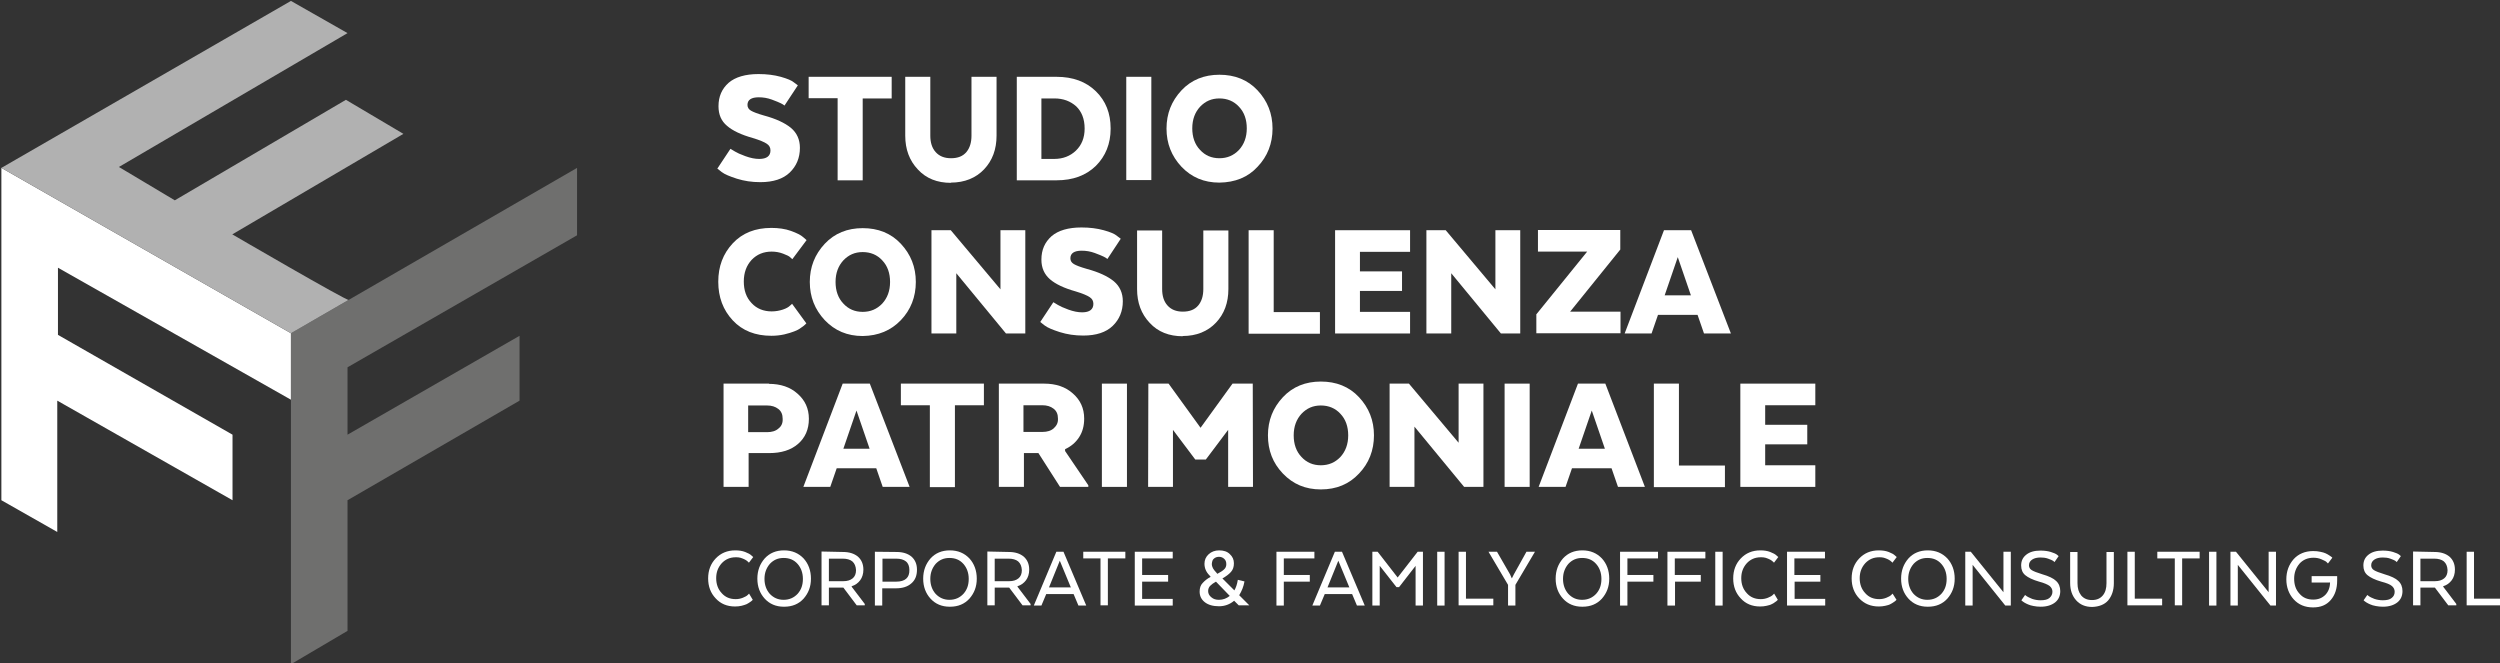 <?xml version="1.0" encoding="utf-8"?>
<!-- Generator: Adobe Illustrator 19.0.0, SVG Export Plug-In . SVG Version: 6.00 Build 0)  -->
<svg version="1.1" id="Livello_1" xmlns="http://www.w3.org/2000/svg" xmlns:xlink="http://www.w3.org/1999/xlink" x="0px" y="0px"
	 viewBox="0 0 1087 288.4" style="enable-background:new 0 0 1087 288.4;" xml:space="preserve">
<rect x="0" y="0" width="1087" height="288.4" fill="#333333" stroke="none"/>
<style type="text/css">
	.st0{fill:#FFFFFF;}
	.st1{fill:#6F6F6E;}
	.st2{fill:#B1B1B1;}
</style>
<g id="XMLID_753_">
	<g id="XMLID_828_">
		<path id="XMLID_893_" class="st0" d="M317.6,64.7c0.5,0.3,1.2,0.7,2,1.2c0.8,0.5,2.3,1.2,4.5,2s4.2,1.2,6,1.2
			c3.3,0,4.9-1.3,4.9-3.7c0-1.2-0.5-2.2-1.6-2.9c-1-0.7-3.1-1.6-6.1-2.5c-5-1.4-8.8-3.2-11.2-5.3c-2.5-2.1-3.7-4.9-3.7-8.5
			c0-4.3,1.5-7.6,4.4-10.2c2.9-2.5,7.3-3.8,13-3.8c3.6,0,6.8,0.4,9.7,1.2c2.8,0.8,4.8,1.6,5.8,2.5l1.6,1.2l-5.8,8.8
			c-0.4-0.3-0.9-0.7-1.6-1s-1.9-0.9-3.9-1.6c-1.9-0.7-3.8-1-5.7-1c-3.2,0-4.9,1.1-4.9,3.3c0,1.1,0.5,1.9,1.5,2.5
			c1,0.6,2.8,1.3,5.6,2.1c5.2,1.4,9.1,3.2,11.8,5.4c2.6,2.2,3.9,5.1,3.9,8.7c0,4.3-1.5,7.9-4.4,10.7s-7.2,4.2-12.8,4.2
			c-3.7,0-7-0.5-10.2-1.5c-3.1-1-5.3-1.9-6.6-2.9l-1.9-1.5L317.6,64.7z"/>
		<path id="XMLID_891_" class="st0" d="M351.6,33.4h36.1v9.4h-12.6v35.6h-10.9V42.7h-12.6V33.4z"/>
		<path id="XMLID_889_" class="st0" d="M413.5,79.5c-6,0-10.8-1.9-14.4-5.8c-3.7-3.9-5.5-8.8-5.5-14.7V33.4h10.9V59
			c0,2.9,0.7,5.3,2.3,7.1c1.6,1.8,3.8,2.7,6.7,2.7c3,0,5.2-0.9,6.7-2.7c1.5-1.8,2.2-4.2,2.2-7.1V33.4h10.9V59
			c0,5.9-1.8,10.8-5.4,14.6c-3.6,3.8-8.5,5.8-14.5,5.8L413.5,79.5z"/>
		<path id="XMLID_886_" class="st0" d="M482.9,56c0,6.5-2.2,11.9-6.4,16.1c-4.3,4.2-10,6.3-17.1,6.3h-17.3V33.4h17.3
			c7.1,0,12.8,2.1,17.1,6.3c4.3,4.2,6.4,9.6,6.4,16.1V56z M452.8,42.9v26.2h5.6c3.7,0,6.9-1.2,9.4-3.6c2.5-2.4,3.8-5.6,3.8-9.6
			c0-4.2-1.3-7.4-3.7-9.7c-2.5-2.2-5.6-3.4-9.4-3.4H452.8z"/>
		<path id="XMLID_884_" class="st0" d="M500.6,78.3h-10.9V33.4h10.9V78.3z"/>
		<path id="XMLID_881_" class="st0" d="M530.2,79.4c-6.7,0-12.1-2.3-16.5-6.9c-4.3-4.6-6.5-10.1-6.5-16.6c0-6.5,2.2-12,6.5-16.6
			c4.3-4.6,9.9-6.8,16.5-6.8c6.7,0,12.3,2.2,16.6,6.8c4.3,4.6,6.5,10.1,6.5,16.6c0,6.5-2.2,12.1-6.5,16.6
			C542.6,77.1,537,79.3,530.2,79.4L530.2,79.4z M538.7,65.2c2.2-2.4,3.4-5.5,3.4-9.4c0-3.8-1.1-7-3.4-9.4c-2.2-2.4-5.1-3.6-8.5-3.6
			c-3.4,0-6.1,1.2-8.4,3.6c-2.2,2.4-3.4,5.5-3.4,9.4c0,3.8,1.1,7,3.4,9.4c2.2,2.4,5,3.6,8.4,3.6C533.6,68.8,536.4,67.6,538.7,65.2z"
			/>
		<path id="XMLID_879_" class="st0" d="M350.6,140.6l-0.6,0.6c-0.2,0.2-0.8,0.7-1.7,1.3c-0.9,0.7-1.9,1.2-3,1.6
			c-1.1,0.4-2.5,0.9-4.3,1.3c-1.8,0.4-3.7,0.6-5.6,0.6c-7,0-12.6-2.2-16.8-6.7c-4.2-4.5-6.3-10.1-6.3-16.8c0-6.7,2.1-12.2,6.3-16.7
			c4.2-4.5,9.8-6.7,16.8-6.7c3.1,0,6,0.4,8.5,1.3c2.5,0.9,4.3,1.8,5.3,2.7l1.5,1.3l-6.2,8.3c-0.2-0.2-0.5-0.5-1-0.9
			c-0.4-0.4-1.4-0.9-3-1.5s-3.2-0.9-5-0.9c-3.5,0-6.4,1.2-8.7,3.6c-2.2,2.4-3.4,5.5-3.4,9.4c0,3.9,1.1,7,3.4,9.4
			c2.2,2.4,5.2,3.6,8.7,3.6c1.8,0,3.4-0.3,4.9-0.8c1.5-0.5,2.5-1.1,3.1-1.7l0.9-0.8L350.6,140.6z"/>
		<path id="XMLID_876_" class="st0" d="M375.1,146.1c-6.7,0-12.1-2.3-16.5-6.9c-4.3-4.6-6.5-10.1-6.5-16.6c0-6.5,2.2-12,6.5-16.6
			c4.3-4.6,9.9-6.8,16.5-6.8c6.7,0,12.3,2.2,16.6,6.8s6.5,10.1,6.5,16.6c0,6.5-2.2,12.1-6.5,16.6S381.9,146,375.1,146.1L375.1,146.1
			z M383.6,132c2.2-2.4,3.4-5.5,3.4-9.4c0-3.8-1.1-7-3.4-9.4c-2.2-2.4-5.1-3.6-8.5-3.6c-3.4,0-6.1,1.2-8.4,3.6
			c-2.2,2.4-3.4,5.5-3.4,9.4c0,3.8,1.1,7,3.4,9.4c2.2,2.4,5,3.6,8.4,3.6C378.5,135.6,381.3,134.4,383.6,132z"/>
		<path id="XMLID_874_" class="st0" d="M445.8,145h-8.4l-21.6-26.2V145h-10.8v-44.9h8.4l21.6,25.7v-25.7h10.8V145z"/>
		<path id="XMLID_872_" class="st0" d="M458,131.4c0.5,0.3,1.2,0.7,2,1.2c0.8,0.5,2.3,1.2,4.5,2c2.2,0.8,4.2,1.2,6,1.2
			c3.3,0,4.9-1.3,4.9-3.7c0-1.2-0.5-2.2-1.6-2.9c-1-0.7-3.1-1.6-6.1-2.5c-5-1.4-8.8-3.2-11.2-5.3s-3.7-4.9-3.7-8.5
			c0-4.3,1.5-7.6,4.4-10.2c2.9-2.5,7.3-3.8,13-3.8c3.6,0,6.8,0.4,9.7,1.2s4.8,1.6,5.8,2.5l1.6,1.2l-5.8,8.8c-0.4-0.3-0.9-0.7-1.6-1
			s-1.9-0.9-3.9-1.6c-1.9-0.7-3.8-1-5.7-1c-3.2,0-4.9,1.1-4.9,3.3c0,1.1,0.5,1.9,1.5,2.5c1,0.6,2.8,1.3,5.6,2.1
			c5.2,1.4,9.1,3.2,11.8,5.4c2.6,2.2,3.9,5.1,3.9,8.7c0,4.3-1.5,7.9-4.4,10.7c-2.9,2.8-7.2,4.2-12.8,4.2c-3.7,0-7-0.5-10.2-1.5
			c-3.1-1-5.3-1.9-6.6-2.9l-1.9-1.5L458,131.4z"/>
		<path id="XMLID_870_" class="st0" d="M514.3,146.2c-6,0-10.8-1.9-14.4-5.8c-3.7-3.9-5.5-8.8-5.5-14.7v-25.5h10.9v25.5
			c0,2.9,0.7,5.3,2.3,7.1c1.6,1.8,3.8,2.7,6.7,2.7c3,0,5.2-0.9,6.7-2.7c1.5-1.8,2.2-4.2,2.2-7.1v-25.5h10.9v25.5
			c0,5.9-1.8,10.8-5.4,14.6c-3.6,3.8-8.5,5.8-14.5,5.8L514.3,146.2z"/>
		<path id="XMLID_868_" class="st0" d="M542.9,145v-44.9h10.9v35.6h20.1v9.4H542.9z"/>
		<path id="XMLID_866_" class="st0" d="M609.6,126.5h-18.3v9.1h21.8v9.4h-32.6v-44.9h32.6v9.4h-21.8v8.5h18.3V126.5z"/>
		<path id="XMLID_864_" class="st0" d="M661,145h-8.4l-21.6-26.2V145h-10.8v-44.9h8.4l21.6,25.7v-25.7H661V145z"/>
		<path id="XMLID_861_" class="st0" d="M667.9,136.8l22.2-27.4h-21.4v-9.4h35.8v8.5l-21.8,27h21.9v9.4h-36.6V136.8z"/>
		<path id="XMLID_858_" class="st0" d="M752.6,145h-11.7l-2.8-8.1h-17.2l-2.8,8.1h-11.7l17.1-44.9h11.8L752.6,145z M723.8,128.4
			h11.4l-5.7-16.6L723.8,128.4z"/>
		<path id="XMLID_855_" class="st0" d="M334.3,166.9c5.1,0,9.3,1.4,12.5,4.3c3.2,2.8,4.9,6.4,4.9,10.9c0,4.6-1.6,8.2-4.7,10.9
			s-7.3,4-12.5,4h-9v14.7h-10.9v-44.9h19.8L334.3,166.9z M340.3,182.1c0-1.9-0.6-3.3-1.9-4.3c-1.3-1-2.9-1.5-4.9-1.5h-8.2v11.6h8.3
			c2,0,3.7-0.5,4.9-1.6C339.8,185.3,340.4,183.9,340.3,182.1L340.3,182.1z"/>
		<path id="XMLID_852_" class="st0" d="M395.5,211.7h-11.7l-2.8-8.1h-17.2l-2.8,8.1h-11.7l17.1-44.9h11.8L395.5,211.7z M366.7,195.1
			h11.4l-5.7-16.6L366.7,195.1z"/>
		<path id="XMLID_850_" class="st0" d="M391.7,166.8h36.1v9.4h-12.6v35.6h-10.9v-35.6h-12.6V166.8z"/>
		<path id="XMLID_847_" class="st0" d="M454,166.8c5.1,0,9.3,1.4,12.5,4.3c3.2,2.8,4.9,6.4,4.9,10.9c0,3.1-0.7,5.8-2.2,8.1
			c-1.5,2.3-3.5,4-6.1,5.2v0.8l10.1,14.9v0.7h-12.3l-9.4-14.7h-6.3v14.7h-10.9v-44.9H454z M460,182c0-1.9-0.6-3.3-1.9-4.3
			s-2.9-1.5-4.9-1.5H445v11.6h8.3c2,0,3.7-0.5,4.9-1.6S460.1,183.8,460,182L460,182z"/>
		<path id="XMLID_845_" class="st0" d="M490,211.7h-10.9v-44.9H490V211.7z"/>
		<path id="XMLID_843_" class="st0" d="M534,186.9l-9.7,12.9h-4.6l-9.7-12.9v24.8h-10.8l0.1-44.9h8.8L522,186l13.9-19.2h8.8
			l0.1,44.9H534V186.9z"/>
		<path id="XMLID_840_" class="st0" d="M574.3,212.8c-6.7,0-12.1-2.3-16.5-6.9s-6.5-10.1-6.5-16.6c0-6.5,2.2-12,6.5-16.6
			s9.9-6.8,16.5-6.8c6.7,0,12.3,2.2,16.6,6.8c4.3,4.6,6.5,10.1,6.5,16.6c0,6.5-2.2,12.1-6.5,16.6
			C586.6,210.5,581.1,212.8,574.3,212.8L574.3,212.8z M582.8,198.7c2.2-2.4,3.4-5.5,3.4-9.4c0-3.8-1.1-7-3.4-9.4
			c-2.2-2.4-5.1-3.6-8.5-3.6c-3.4,0-6.1,1.2-8.4,3.6c-2.2,2.4-3.4,5.5-3.4,9.4c0,3.8,1.1,7,3.4,9.4c2.2,2.4,5,3.6,8.4,3.6
			C577.7,202.3,580.5,201.1,582.8,198.7z"/>
		<path id="XMLID_838_" class="st0" d="M645,211.7h-8.4L615,185.5v26.2h-10.8v-44.9h8.4l21.6,25.7v-25.7H645V211.7z"/>
		<path id="XMLID_836_" class="st0" d="M665.1,211.7h-10.9v-44.9h10.9V211.7z"/>
		<path id="XMLID_833_" class="st0" d="M715.2,211.7h-11.7l-2.8-8.1h-17.2l-2.8,8.1h-11.7l17.1-44.9H698L715.2,211.7z M686.4,195.1
			h11.4l-5.7-16.6L686.4,195.1z"/>
		<path id="XMLID_831_" class="st0" d="M719.1,211.7v-44.9H730v35.6H750v9.4H719.1z"/>
		<path id="XMLID_829_" class="st0" d="M785.8,193.2h-18.3v9.1h21.8v9.4h-32.6v-44.9h32.6v9.4h-21.8v8.5h18.3V193.2z"/>
	</g>
</g>
<g id="XMLID_442_">
	<g id="XMLID_947_">
		<path id="XMLID_1028_" class="st0" d="M327.3,260.8l-0.3,0.3c-0.1,0.1-0.4,0.4-0.9,0.7s-1,0.7-1.5,0.9s-1.3,0.5-2.2,0.7
			c-0.9,0.2-1.8,0.3-2.8,0.3c-3.5,0-6.3-1.2-8.4-3.5c-2.2-2.3-3.3-5.2-3.3-8.7s1.1-6.4,3.3-8.7c2.2-2.3,5-3.5,8.5-3.5
			c1.6,0,3,0.2,4.3,0.7c1.3,0.5,2.2,1,2.7,1.5l0.8,0.7l-1.9,2.5c0-0.1-0.1-0.2-0.2-0.3c-0.1-0.1-0.4-0.3-0.7-0.6
			c-0.4-0.3-0.8-0.5-1.2-0.7c-0.4-0.2-1-0.4-1.6-0.6c-0.7-0.2-1.3-0.2-2-0.2c-2.5,0-4.5,0.9-6.1,2.6c-1.6,1.8-2.4,3.9-2.4,6.5
			c0,2.6,0.8,4.8,2.4,6.5c1.6,1.8,3.6,2.6,6.1,2.6c1.1,0,2.1-0.2,3.1-0.6s1.7-0.8,2.1-1.2l0.6-0.6L327.3,260.8z"/>
		<path id="XMLID_1025_" class="st0" d="M340.8,263.8c-3.4,0-6.2-1.2-8.3-3.5c-2.1-2.3-3.2-5.2-3.2-8.7c0-3.5,1.1-6.4,3.2-8.8
			c2.1-2.3,4.9-3.5,8.4-3.5c3.5,0,6.3,1.2,8.5,3.5c2.1,2.3,3.2,5.3,3.2,8.8c0,3.5-1.1,6.3-3.2,8.7c-2.1,2.3-4.9,3.5-8.4,3.5H340.8z
			 M340.7,260.8c2.5,0,4.5-0.9,6.1-2.6c1.6-1.8,2.3-3.9,2.3-6.5c0-2.6-0.8-4.8-2.3-6.5c-1.6-1.8-3.6-2.6-6.1-2.6
			c-2.5,0-4.4,0.9-6,2.6c-1.5,1.8-2.3,3.9-2.3,6.5c0,2.6,0.8,4.8,2.3,6.5C336.3,259.9,338.3,260.8,340.7,260.8L340.7,260.8z"/>
		<path id="XMLID_1022_" class="st0" d="M366.5,240c2.8,0,4.9,0.7,6.5,2c1.6,1.4,2.4,3.3,2.4,5.7c0,1.8-0.5,3.4-1.4,4.6
			s-2.1,2.1-3.7,2.6v0.2l5.7,7.5v0.6h-3.5l-5.8-7.7h-6.3v7.7h-3.2v-23.4L366.5,240z M370.6,244.1c-1-0.8-2.4-1.2-4.2-1.2h-6v9.8h6.3
			c1.7,0,3-0.4,4-1.2s1.5-2,1.5-3.6C372.1,246.2,371.6,245,370.6,244.1z"/>
		<path id="XMLID_1019_" class="st0" d="M389.8,240c2.8,0,4.9,0.7,6.5,2c1.6,1.4,2.4,3.3,2.4,5.7c0,2.6-0.8,4.6-2.5,6
			c-1.6,1.4-3.8,2.1-6.6,2.1h-6v7.5h-3.2v-23.4L389.8,240L389.8,240z M395.4,247.8c0-1.6-0.5-2.9-1.5-3.7c-1-0.8-2.4-1.2-4.2-1.2h-6
			v10h6C393.5,252.9,395.5,251.2,395.4,247.8L395.4,247.8z"/>
		<path id="XMLID_1016_" class="st0" d="M412.9,263.8c-3.4,0-6.2-1.2-8.3-3.5c-2.1-2.3-3.2-5.2-3.2-8.7c0-3.5,1.1-6.4,3.2-8.8
			c2.1-2.3,4.9-3.5,8.4-3.5c3.5,0,6.3,1.2,8.5,3.5c2.1,2.3,3.2,5.3,3.2,8.8c0,3.5-1.1,6.3-3.2,8.7c-2.1,2.3-4.9,3.5-8.4,3.5H412.9z
			 M412.8,260.8c2.5,0,4.5-0.9,6.1-2.6c1.6-1.8,2.3-3.9,2.3-6.5c0-2.6-0.8-4.8-2.3-6.5c-1.6-1.8-3.6-2.6-6.1-2.6
			c-2.5,0-4.4,0.9-6,2.6c-1.5,1.8-2.3,3.9-2.3,6.5c0,2.6,0.8,4.8,2.3,6.5C408.4,259.9,410.4,260.8,412.8,260.8L412.8,260.8z"/>
		<path id="XMLID_1013_" class="st0" d="M438.6,240c2.8,0,4.9,0.7,6.5,2c1.6,1.4,2.4,3.3,2.4,5.7c0,1.8-0.5,3.4-1.4,4.6
			s-2.1,2.1-3.7,2.6v0.2l5.7,7.5v0.6h-3.5l-5.8-7.7h-6.3v7.7h-3.2v-23.4L438.6,240z M442.7,244.1c-1-0.8-2.4-1.2-4.2-1.2h-6v9.8h6.3
			c1.7,0,3-0.4,4-1.2s1.5-2,1.5-3.6C444.2,246.2,443.7,245,442.7,244.1z"/>
		<path id="XMLID_1010_" class="st0" d="M472.3,263.3h-3.4l-2.1-5h-11.9l-2.1,5h-3.3l9.8-23.4h3.1L472.3,263.3z M456.1,255.4h9.5
			l-4.8-11.6L456.1,255.4z"/>
		<path id="XMLID_1008_" class="st0" d="M471,239.9h18.3v2.9h-7.6v20.4h-3.2v-20.4H471V239.9z"/>
		<path id="XMLID_1006_" class="st0" d="M507.9,252.9h-11.3v7.5h13.3v2.9h-16.5v-23.4h16.5v2.9h-13.3v7.2h11.3V252.9z"/>
		<path id="XMLID_1002_" class="st0" d="M541.1,252.8c-0.4,2.3-1.2,4.2-2.3,6l4.4,4.4h-4.6l-2-2c-1.9,1.6-4.1,2.4-6.6,2.4
			c-2.6,0-4.7-0.6-6.2-1.8s-2.2-2.7-2.2-4.6c0-1.5,0.4-2.8,1.3-3.7c0.9-1,2-1.9,3.5-2.7l-0.5-0.6c-1.5-1.5-2.2-3.2-2.2-5.1
			c0-1.6,0.6-3,1.8-4.1c1.2-1.1,2.7-1.7,4.6-1.7s3.5,0.5,4.6,1.6c1.2,1.1,1.8,2.4,1.8,4c0,1.6-0.4,2.8-1.3,3.8
			c-0.9,1-2.1,1.9-3.7,2.8l5.2,5.2c0.7-1.2,1.2-2.7,1.5-4.6L541.1,252.8z M530,260.8c1.8,0,3.3-0.6,4.7-1.7l-6-6.2
			c-1.1,0.6-1.9,1.2-2.5,1.8s-0.9,1.4-0.9,2.3c0,1.1,0.5,2,1.4,2.7C527.6,260.5,528.7,260.8,530,260.8L530,260.8z M526.9,245.2
			c0,0.7,0.2,1.3,0.5,1.9c0.3,0.5,0.8,1.2,1.5,1.9l0.4,0.5c1.3-0.7,2.3-1.3,2.9-1.9c0.7-0.6,1-1.4,1-2.3c0-1-0.3-1.8-0.9-2.3
			c-0.6-0.6-1.4-0.9-2.3-0.9c-0.9,0-1.7,0.3-2.3,0.9C527.2,243.4,527,244.2,526.9,245.2L526.9,245.2z"/>
		<path id="XMLID_1000_" class="st0" d="M569.5,252.9h-11.3v10.4h-3.2v-23.4h16.5v2.9h-13.3v7.2h11.3V252.9z"/>
		<path id="XMLID_997_" class="st0" d="M593.4,263.3H590l-2.1-5H576l-2.1,5h-3.3l9.8-23.4h3.1L593.4,263.3z M577.2,255.4h9.5
			l-4.8-11.6L577.2,255.4z"/>
		<path id="XMLID_995_" class="st0" d="M615.6,245.9l-7.3,9.4h-1.1l-7.3-9.3v17.3h-3.2l0-23.4h2.3l8.7,11.2l8.7-11.2h2.3v23.4h-3.2
			V245.9z"/>
		<path id="XMLID_993_" class="st0" d="M628.1,263.3h-3.2v-23.4h3.2V263.3z"/>
		<path id="XMLID_991_" class="st0" d="M634.2,263.3v-23.4h3.2v20.4h11.9v2.9H634.2z"/>
		<path id="XMLID_989_" class="st0" d="M663.7,239.9h3.7l-8.5,14.4v9h-3.2v-9l-8.5-14.4h3.7l5.7,9.9l0.7,1.6h0.1l0.8-1.6
			L663.7,239.9z"/>
		<path id="XMLID_986_" class="st0" d="M687.9,263.8c-3.4,0-6.2-1.2-8.3-3.5c-2.1-2.3-3.2-5.2-3.2-8.7c0-3.5,1.1-6.4,3.2-8.8
			c2.1-2.3,4.9-3.5,8.4-3.5c3.5,0,6.3,1.2,8.5,3.5c2.1,2.3,3.2,5.3,3.2,8.8c0,3.5-1.1,6.3-3.2,8.7c-2.1,2.3-4.9,3.5-8.4,3.5H687.9z
			 M687.9,260.8c2.5,0,4.5-0.9,6.1-2.6c1.6-1.8,2.3-3.9,2.3-6.5c0-2.6-0.8-4.8-2.3-6.5c-1.6-1.8-3.6-2.6-6.1-2.6
			c-2.5,0-4.4,0.9-6,2.6c-1.5,1.8-2.3,3.9-2.3,6.5c0,2.6,0.8,4.8,2.3,6.5C683.5,259.9,685.4,260.8,687.9,260.8L687.9,260.8z"/>
		<path id="XMLID_984_" class="st0" d="M718.9,252.9h-11.3v10.4h-3.2v-23.4h16.5v2.9h-13.3v7.2h11.3V252.9z"/>
		<path id="XMLID_982_" class="st0" d="M739.6,252.9h-11.3v10.4H725v-23.4h16.5v2.9h-13.3v7.2h11.3V252.9z"/>
		<path id="XMLID_980_" class="st0" d="M749,263.3h-3.2v-23.4h3.2V263.3z"/>
		<path id="XMLID_978_" class="st0" d="M773,260.8l-0.3,0.3c-0.1,0.1-0.4,0.4-0.9,0.7c-0.5,0.4-1,0.7-1.5,0.9
			c-0.5,0.3-1.3,0.5-2.2,0.7c-0.9,0.2-1.8,0.3-2.8,0.3c-3.5,0-6.3-1.2-8.4-3.5c-2.2-2.3-3.3-5.2-3.3-8.7s1.1-6.4,3.3-8.7
			c2.2-2.3,5-3.5,8.5-3.5c1.6,0,3,0.2,4.3,0.7c1.3,0.5,2.2,1,2.7,1.5l0.8,0.7l-1.9,2.5c0-0.1-0.1-0.2-0.2-0.3
			c-0.1-0.1-0.4-0.3-0.7-0.6c-0.4-0.3-0.8-0.5-1.2-0.7c-0.4-0.2-1-0.4-1.6-0.6c-0.7-0.2-1.3-0.2-2-0.2c-2.5,0-4.5,0.9-6.1,2.6
			c-1.6,1.8-2.4,3.9-2.4,6.5c0,2.6,0.8,4.8,2.4,6.5c1.6,1.8,3.6,2.6,6.1,2.6c1.1,0,2.1-0.2,3.1-0.6c1-0.4,1.7-0.8,2.1-1.2l0.6-0.6
			L773,260.8z"/>
		<path id="XMLID_976_" class="st0" d="M791.6,252.9h-11.3v7.5h13.3v2.9H777v-23.4h16.5v2.9h-13.3v7.2h11.3V252.9z"/>
		<path id="XMLID_974_" class="st0" d="M824.6,260.8l-0.3,0.3c-0.1,0.1-0.4,0.4-0.9,0.7s-1,0.7-1.5,0.9c-0.5,0.3-1.3,0.5-2.2,0.7
			c-0.9,0.2-1.8,0.3-2.8,0.3c-3.5,0-6.3-1.2-8.5-3.5c-2.2-2.3-3.3-5.2-3.3-8.7s1.1-6.4,3.3-8.7c2.2-2.3,5-3.5,8.5-3.5
			c1.6,0,3,0.2,4.3,0.7c1.3,0.5,2.2,1,2.7,1.5l0.8,0.7l-1.9,2.5c0-0.1-0.1-0.2-0.2-0.3c-0.1-0.1-0.4-0.3-0.7-0.6
			c-0.4-0.3-0.8-0.5-1.2-0.7c-0.4-0.2-1-0.4-1.6-0.6c-0.7-0.2-1.3-0.2-2-0.2c-2.5,0-4.5,0.9-6.1,2.6c-1.6,1.8-2.4,3.9-2.4,6.5
			c0,2.6,0.8,4.8,2.4,6.5c1.6,1.8,3.6,2.6,6.1,2.6c1.1,0,2.1-0.2,3.1-0.6s1.7-0.8,2.1-1.2l0.6-0.6L824.6,260.8z"/>
		<path id="XMLID_971_" class="st0" d="M838.1,263.8c-3.4,0-6.2-1.2-8.3-3.5c-2.1-2.3-3.2-5.2-3.2-8.7c0-3.5,1.1-6.4,3.2-8.8
			c2.1-2.3,4.9-3.5,8.4-3.5c3.5,0,6.3,1.2,8.5,3.5c2.1,2.3,3.2,5.3,3.2,8.8c0,3.5-1.1,6.3-3.2,8.7c-2.1,2.3-4.9,3.5-8.4,3.5H838.1z
			 M838,260.8c2.5,0,4.5-0.9,6.1-2.6c1.6-1.8,2.3-3.9,2.3-6.5c0-2.6-0.8-4.8-2.3-6.5c-1.6-1.8-3.6-2.6-6.1-2.6c-2.5,0-4.4,0.9-6,2.6
			c-1.5,1.8-2.3,3.9-2.3,6.5c0,2.6,0.8,4.8,2.3,6.5C833.6,259.9,835.6,260.8,838,260.8L838,260.8z"/>
		<path id="XMLID_969_" class="st0" d="M874.3,263.3h-2.4l-14.2-17.7v17.7h-3.2v-23.4h2.4l14.2,17.6v-17.6h3.2V263.3z"/>
		<path id="XMLID_967_" class="st0" d="M880.5,258.7c0.2,0.2,0.5,0.4,0.8,0.6s1.1,0.6,2.3,1.1c1.2,0.4,2.4,0.6,3.6,0.6
			c1.8,0,3.1-0.3,3.9-1s1.3-1.6,1.3-2.7c0-1-0.4-1.8-1.2-2.5c-0.8-0.6-2.3-1.3-4.6-1.9c-2.8-0.8-4.8-1.8-6-2.8s-1.8-2.4-1.8-4.2
			c0-2,0.7-3.5,2.2-4.7c1.5-1.2,3.5-1.8,6.2-1.8c1.7,0,3.2,0.2,4.5,0.6c1.3,0.4,2.2,0.8,2.7,1.2l0.7,0.6l-1.8,2.6
			c-0.2-0.2-0.4-0.4-0.7-0.6s-1-0.5-2.1-0.9s-2.2-0.5-3.3-0.5c-1.5,0-2.7,0.3-3.6,0.9c-0.9,0.6-1.4,1.4-1.4,2.5
			c0,0.9,0.4,1.6,1.2,2.1c0.8,0.5,2.3,1.1,4.6,1.8c2.8,0.8,4.9,1.8,6,2.9c1.2,1.1,1.8,2.6,1.8,4.4c0,2-0.7,3.7-2.2,4.9
			c-1.5,1.2-3.6,1.9-6.3,1.9c-1.1,0-2.1-0.1-3.1-0.3c-1-0.2-1.8-0.4-2.4-0.7s-1.2-0.5-1.6-0.8s-0.8-0.5-1-0.7l-0.3-0.3L880.5,258.7z
			"/>
		<path id="XMLID_965_" class="st0" d="M909.7,263.9c-3,0-5.3-1-7-2.9s-2.6-4.4-2.6-7.5V240h3.2v13.6c0,2.2,0.5,3.9,1.6,5.3
			c1.1,1.3,2.6,2,4.7,2c2.1,0,3.6-0.7,4.7-2c1.1-1.3,1.6-3.1,1.6-5.3V240h3.2v13.6c0,3.1-0.9,5.6-2.5,7.5
			C915,262.9,912.6,263.8,909.7,263.9L909.7,263.9z"/>
		<path id="XMLID_963_" class="st0" d="M925,263.3v-23.4h3.2v20.4h11.9v2.9H925z"/>
		<path id="XMLID_961_" class="st0" d="M938.1,239.9h18.3v2.9h-7.6v20.4h-3.2v-20.4h-7.6V239.9z"/>
		<path id="XMLID_959_" class="st0" d="M963.7,263.3h-3.2v-23.4h3.2V263.3z"/>
		<path id="XMLID_957_" class="st0" d="M989.6,263.3h-2.4L973,245.6v17.7h-3.2v-23.4h2.4l14.2,17.6v-17.6h3.2V263.3z"/>
		<path id="XMLID_955_" class="st0" d="M1012.8,253.3h-7.7v-2.8h11.1v1.9c0,3.5-0.9,6.3-2.8,8.5s-4.4,3.2-7.7,3.2
			c-3.5,0-6.3-1.2-8.4-3.5c-2.1-2.3-3.2-5.3-3.2-8.7c0-3.5,1.1-6.4,3.2-8.8c2.1-2.3,5-3.5,8.5-3.5c1.1,0,2.1,0.1,3,0.3
			c1,0.2,1.8,0.4,2.4,0.7s1.2,0.6,1.6,0.9s0.8,0.5,1,0.7l0.3,0.3l-1.9,2.5c-0.2-0.2-0.4-0.4-0.7-0.7s-1-0.6-2.1-1.1
			c-1.1-0.5-2.3-0.7-3.5-0.7c-2.5,0-4.6,0.9-6.1,2.6c-1.5,1.8-2.3,3.9-2.3,6.5c0,2.6,0.7,4.8,2.3,6.5c1.5,1.8,3.5,2.6,6,2.6
			c2.2,0,3.9-0.7,5.3-2.1c1.3-1.4,2-3.2,2-5.4L1012.8,253.3z"/>
		<path id="XMLID_953_" class="st0" d="M1029.3,258.7c0.2,0.2,0.5,0.4,0.8,0.6c0.4,0.3,1.1,0.6,2.3,1.1c1.2,0.4,2.4,0.6,3.6,0.6
			c1.8,0,3.1-0.3,3.9-1c0.9-0.7,1.3-1.6,1.3-2.7c0-1-0.4-1.8-1.2-2.5s-2.3-1.3-4.6-1.9c-2.8-0.8-4.8-1.8-6-2.8s-1.8-2.4-1.8-4.2
			c0-2,0.7-3.5,2.2-4.7s3.5-1.8,6.2-1.8c1.7,0,3.2,0.2,4.5,0.6c1.3,0.4,2.2,0.8,2.7,1.2l0.7,0.6l-1.8,2.6c-0.2-0.2-0.4-0.4-0.7-0.6
			s-1-0.5-2.1-0.9c-1.1-0.4-2.2-0.5-3.3-0.5c-1.5,0-2.7,0.3-3.6,0.9s-1.4,1.4-1.4,2.5c0,0.9,0.4,1.6,1.2,2.1s2.3,1.1,4.6,1.8
			c2.8,0.8,4.9,1.8,6,2.9c1.2,1.1,1.8,2.6,1.8,4.4c0,2-0.7,3.7-2.2,4.9s-3.6,1.9-6.3,1.9c-1.1,0-2.1-0.1-3.1-0.3
			c-1-0.2-1.8-0.4-2.4-0.7s-1.2-0.5-1.6-0.8s-0.8-0.5-1-0.7l-0.3-0.3L1029.3,258.7z"/>
		<path id="XMLID_950_" class="st0" d="M1058.5,240c2.8,0,4.9,0.7,6.5,2c1.6,1.4,2.4,3.3,2.4,5.7c0,1.8-0.5,3.4-1.4,4.6
			s-2.1,2.1-3.7,2.6v0.2l5.7,7.5v0.6h-3.5l-5.8-7.7h-6.3v7.7h-3.2v-23.4L1058.5,240z M1062.6,244.1c-1-0.8-2.4-1.2-4.2-1.2h-6v9.8
			h6.3c1.7,0,3-0.4,4-1.2s1.5-2,1.5-3.6C1064.1,246.2,1063.6,245,1062.6,244.1z"/>
		<path id="XMLID_948_" class="st0" d="M1072.5,263.3v-23.4h3.2v20.4h11.9v2.9H1072.5z"/>
	</g>
</g>
<polygon id="XMLID_455_" class="st0" points="0.6,73 0.6,217.5 24.9,231.3 24.9,174.2 101.1,217.5 101.1,189 25.2,145.6 25.2,116.4 
	126.5,173.8 126.5,144.9 "/>
<polygon id="XMLID_454_" class="st1" points="250.9,73 126.5,144.9 126.5,288.8 151.1,274.3 151.1,217.5 225.9,174.2 225.9,146 
	151.1,189 151.1,159.7 250.9,102.3 "/>
<path id="XMLID_453_" class="st2" d="M126.5,0.4L0.6,73l125.9,71.9c0,0,25.9-15,25.1-14.5c-0.8,0.5-50.6-28.5-50.6-28.5l74.4-43.7
	l-25-14.8L76,87.1L51.7,72.6l99.4-58.2L126.5,0.4z"/>
</svg>
